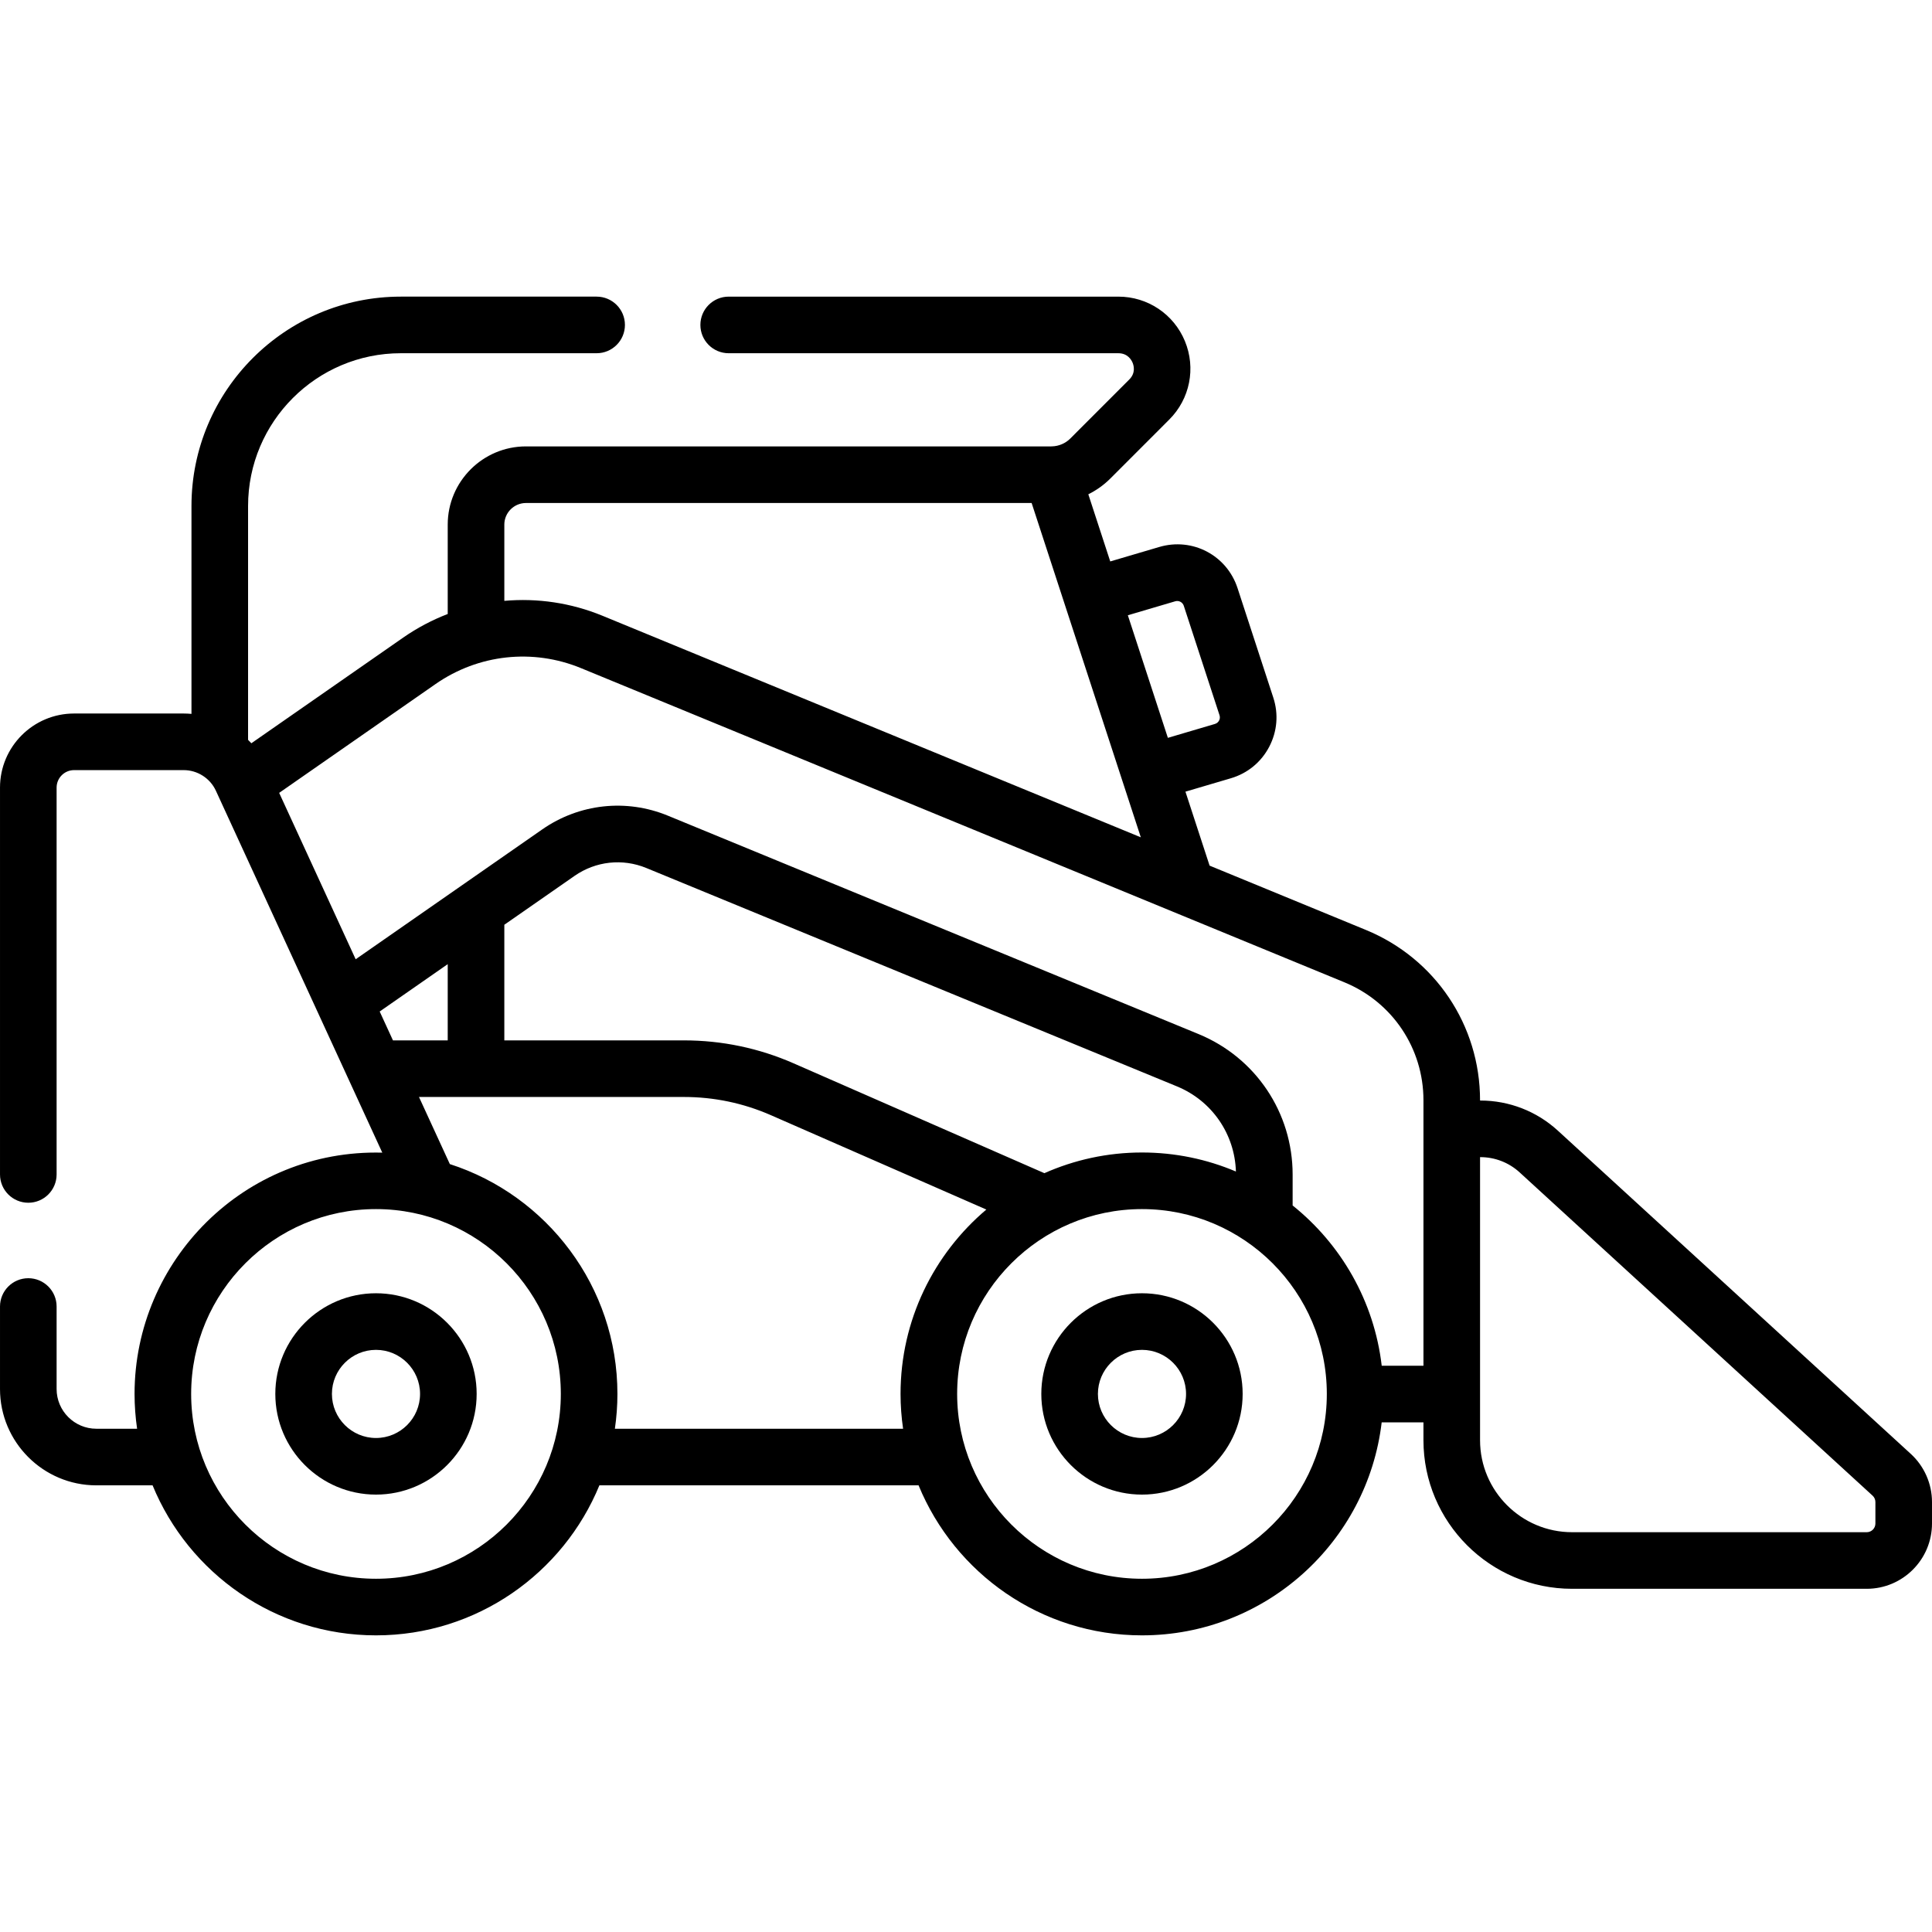 <svg id="Capa_1" enable-background="new 0 0 512 512" viewBox="0 0 512 512" xmlns="http://www.w3.org/2000/svg"><g><path d="m302.637 342.728c-14.71 0-26.678 11.968-26.678 26.678s11.968 26.678 26.678 26.678 26.678-11.968 26.678-26.678-11.968-26.678-26.678-26.678zm0 38.355c-6.439 0-11.678-5.239-11.678-11.678s5.239-11.678 11.678-11.678 11.678 5.239 11.678 11.678-5.239 11.678-11.678 11.678z"/><path d="m99.641 342.728c-14.71 0-26.678 11.968-26.678 26.678s11.968 26.678 26.678 26.678 26.677-11.968 26.677-26.678-11.967-26.678-26.677-26.678zm0 38.355c-6.439 0-11.678-5.239-11.678-11.678s5.239-11.678 11.678-11.678 11.677 5.239 11.677 11.678-5.238 11.678-11.677 11.678z"/><path d="m506.385 385.3-93.531-85.663c-5.622-5.149-12.916-7.984-20.54-7.984h-.085v-.071c0-19.853-11.864-37.565-30.226-45.125l-41.448-17.058-6.401-19.599 12.046-3.555c4.407-1.3 8.01-4.255 10.145-8.321 2.132-4.062 2.52-8.7 1.092-13.05l-9.467-28.99c-2.837-8.729-11.958-13.527-20.764-10.926l-12.979 3.828-5.811-17.792c2.115-1.051 4.08-2.431 5.806-4.151l15.645-15.655c5.479-5.472 7.106-13.632 4.145-20.789-2.963-7.161-9.885-11.788-17.635-11.788h-103.267c-4.142 0-7.5 3.358-7.5 7.5s3.358 7.5 7.5 7.5h103.27c2.464 0 3.46 1.765 3.774 2.523.313.756.854 2.704-.89 4.445l-15.638 15.648c-1.281 1.277-3.032 2.019-4.825 2.065-.083 0-.167.005-.25.009h-139.161c-11.436 0-20.74 9.299-20.74 20.73v23.683c-4.111 1.587-8.074 3.664-11.794 6.251l-40.25 28.01c-.283-.307-.568-.612-.866-.904v-61.981c0-22.321 18.155-40.48 40.47-40.48h51.9c4.142 0 7.5-3.358 7.5-7.5s-3.358-7.5-7.5-7.5h-51.9c-30.586 0-55.47 24.888-55.47 55.48v55.098c-.685-.059-1.375-.098-2.07-.098h-29.04c-10.824 0-19.63 8.806-19.63 19.63v102.52c0 4.142 3.358 7.5 7.5 7.5s7.5-3.358 7.5-7.5v-102.52c0-2.553 2.077-4.63 4.63-4.63h29.04c3.662 0 7.017 2.149 8.545 5.474l44.093 95.899c-36.537-.943-65.651 28.585-65.651 63.941 0 3.134.237 6.212.674 9.227h-10.801c-5.806 0-10.53-4.724-10.53-10.53v-21.86c0-4.142-3.358-7.5-7.5-7.5s-7.5 3.359-7.5 7.501v21.86c0 14.077 11.453 25.53 25.53 25.53h14.905c9.57 23.3 32.497 39.756 59.205 39.756s49.635-16.456 59.205-39.756h84.586c9.57 23.3 32.497 39.756 59.205 39.756 32.729 0 59.781-24.707 63.524-56.446h11.069v4.731c0 21.712 17.664 39.376 39.376 39.376h78.098c9.538 0 17.297-7.759 17.297-17.297v-5.697c0-4.838-2.046-9.487-5.615-12.755zm-194.93-225.955c.94-.279 1.951.249 2.256 1.186l9.473 29.009c.198.604.046 1.102-.117 1.412-.165.313-.49.725-1.109.907l-12.46 3.677-10.609-32.484zm-177.805-20.313c0-3.16 2.575-5.73 5.74-5.73h134.003l28.934 88.595-142.632-58.7c-8.405-3.459-17.322-4.74-26.044-3.965v-20.2zm18.62 93.079c5.605-3.894 12.711-4.673 19.005-2.083l140.64 57.88c9.256 3.809 15.305 12.607 15.615 22.556-7.656-3.245-16.069-5.042-24.894-5.042-9.203 0-17.951 1.968-25.866 5.482l-66.442-29.103c-9.226-4.041-19.013-6.09-29.088-6.09h-47.59v-30.641zm-33.62 43.601h-14.511l-3.518-7.652 18.03-12.549v20.201zm-19.009 142.676c-27.009 0-48.983-21.974-48.983-48.983s21.974-48.983 48.983-48.983 48.982 21.974 48.982 48.983-21.974 48.983-48.982 48.983zm63.308-39.756c.437-3.014.674-6.093.674-9.227 0-28.455-18.676-52.621-44.411-60.91l-8.177-17.784h70.205c7.991 0 15.753 1.625 23.07 4.83l57.081 25.002c-13.893 11.746-22.738 29.286-22.738 48.861 0 3.134.237 6.212.674 9.227h-76.378zm139.688 39.756c-27.009 0-48.983-21.974-48.983-48.983s21.974-48.983 48.983-48.983 48.983 21.974 48.983 48.983-21.974 48.983-48.983 48.983zm63.533-56.446c-2.001-17.134-10.792-32.215-23.61-42.482v-8.198c0-16.379-9.788-30.991-24.936-37.225l-140.642-57.881c-11.028-4.537-23.467-3.176-33.277 3.641l-49.451 34.418-20.274-44.095 41.443-28.84c11.359-7.9 25.775-9.475 38.562-4.212l202.309 83.26c12.718 5.236 20.935 17.505 20.935 31.255v70.36h-11.059zm130.83 41.811c0 1.267-1.03 2.297-2.297 2.297h-78.098c-13.441 0-24.376-10.935-24.376-24.376v-75.021h.085c3.863 0 7.56 1.437 10.409 4.046l93.531 85.663c.474.434.746 1.052.746 1.694z"/></g><g/><g/><g/><g/><g/><g/><g/><g/><g/><g/><g/><g/><g/><g/><g/></svg>